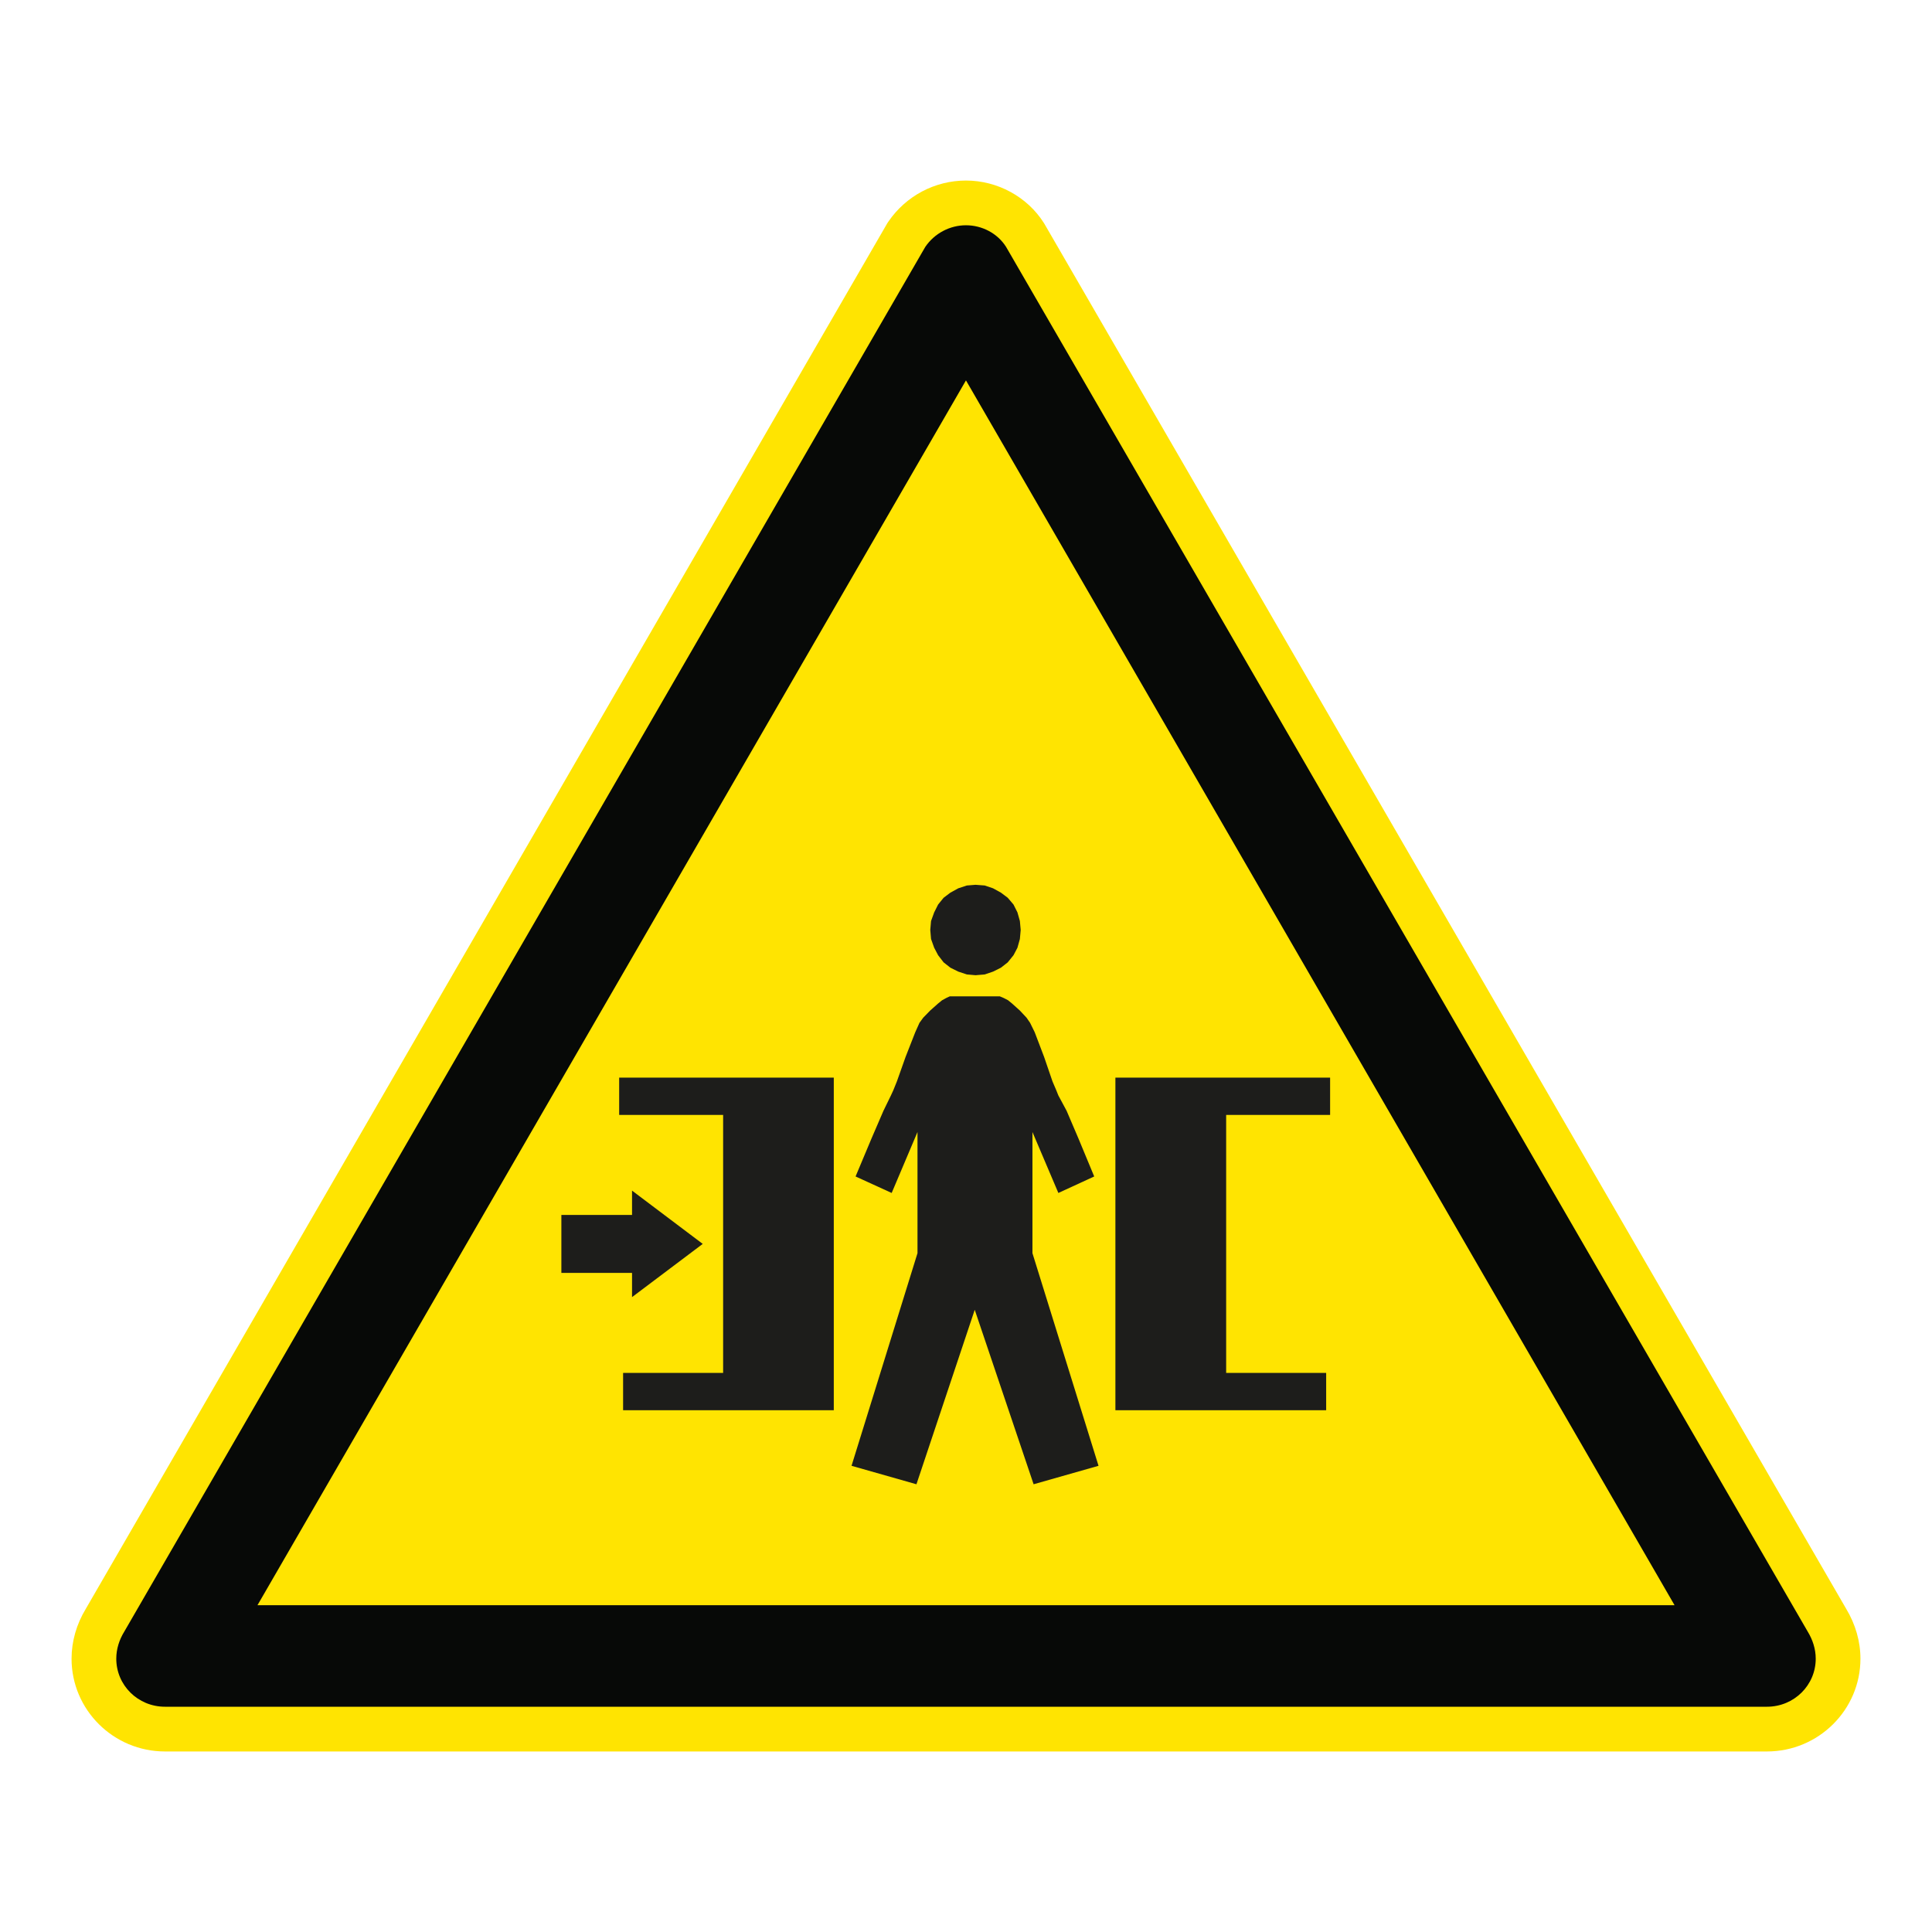 <?xml version="1.0" encoding="UTF-8"?>
<svg xmlns="http://www.w3.org/2000/svg" viewBox="0 0 306.142 306.142">
  <g id="Calque_7" data-name="Calque 7">
    <path d="M165.552,35.565l-.071-.122-.075-.119c-2.623-4.142-7.351-6.715-12.339-6.715-4.918,0-9.516,2.435-12.299,6.513l-.149.218-.132.228L13.603,254.92c-1.482,2.439-2.264,5.173-2.264,7.915,0,8.105,6.641,14.699,14.804,14.699h253.846c8.168,0,14.814-6.594,14.814-14.699,0-2.72-.78-5.451-2.258-7.902L165.552,35.565Z" style="fill: #ffe401;"/>
  </g>
  <g id="Calque_1" data-name="Calque 1">
    <g>
      <rect x="259.885" y="241.466" width=".959" height=".004" style="fill: #1d1d1b;"/>
      <rect x="259.781" y="241.286" width=".753" height=".003" style="fill: #1d1d1b;"/>
      <polygon points="163.599 179.377 167.707 189.036 173.387 186.422 170.882 180.386 169.014 176.016 167.707 173.587 167.384 172.781 166.778 171.364 165.452 167.492 163.96 163.57 163.227 162.078 162.669 161.266 161.609 160.131 160.364 159.012 159.74 158.501 159.045 158.14 158.424 157.877 157.862 157.877 151.125 157.877 150.504 157.877 149.94 158.14 149.279 158.501 148.652 159.012 147.392 160.131 146.288 161.266 145.698 162.078 145.028 163.57 143.491 167.492 142.118 171.364 141.545 172.781 141.172 173.587 139.989 176.016 138.105 180.386 135.572 186.422 141.294 189.036 145.385 179.377 145.385 198.573 134.933 232.269 145.219 235.194 154.455 207.549 163.785 235.194 174.071 232.269 163.599 198.573 163.599 179.377" style="fill: #1d1d1b;"/>
      <polygon points="148.028 150.177 148.652 151.362 149.523 152.494 150.595 153.337 151.843 153.958 153.207 154.409 154.58 154.531 156.044 154.409 157.364 153.958 158.609 153.337 159.684 152.494 160.599 151.362 161.223 150.177 161.609 148.791 161.737 147.362 161.609 145.944 161.223 144.577 160.599 143.333 159.684 142.258 158.609 141.449 157.364 140.762 156.044 140.314 154.58 140.204 153.207 140.314 151.843 140.762 150.595 141.449 149.523 142.258 148.652 143.333 148.028 144.577 147.532 145.944 147.41 147.362 147.532 148.791 148.028 150.177" style="fill: #1d1d1b;"/>
      <polygon points="100.152 205.539 111.354 197.106 100.152 188.663 100.152 192.519 88.954 192.519 88.954 201.702 100.152 201.702 100.152 205.539" style="fill: #1d1d1b;"/>
      <polygon points="114.586 170.759 98.112 170.759 98.112 176.669 114.586 176.669 114.586 217.549 98.735 217.549 98.735 223.462 114.586 223.462 128.105 223.462 132.121 223.462 132.121 170.759 127.481 170.759 114.586 170.759" style="fill: #1d1d1b;"/>
      <polygon points="181.397 170.759 176.745 170.759 176.745 223.462 180.773 223.462 194.295 223.462 210.143 223.462 210.143 217.549 194.295 217.549 194.295 176.669 210.767 176.669 210.767 170.759 194.295 170.759 181.397 170.759" style="fill: #1d1d1b;"/>
    </g>
  </g>
  <g id="Calque_2" data-name="Calque 2">
    <path d="M159.419,39.116c-1.362-2.151-3.808-3.42-6.352-3.42-2.542,0-4.978,1.269-6.445,3.42L19.694,258.542c-.782,1.266-1.269,2.734-1.269,4.292,0,4.198,3.42,7.612,7.718,7.612h253.847c4.301,0,7.727-3.414,7.727-7.612,0-1.558-.497-3.026-1.269-4.292L159.419,39.116ZM265.342,254.357H40.806l.005-.009h-.005l107.77-186.309,4.49-7.763,4.491,7.763,107.785,186.309h-.005l.005.009Z" style="fill: #070907;"/>
  </g>
</svg>